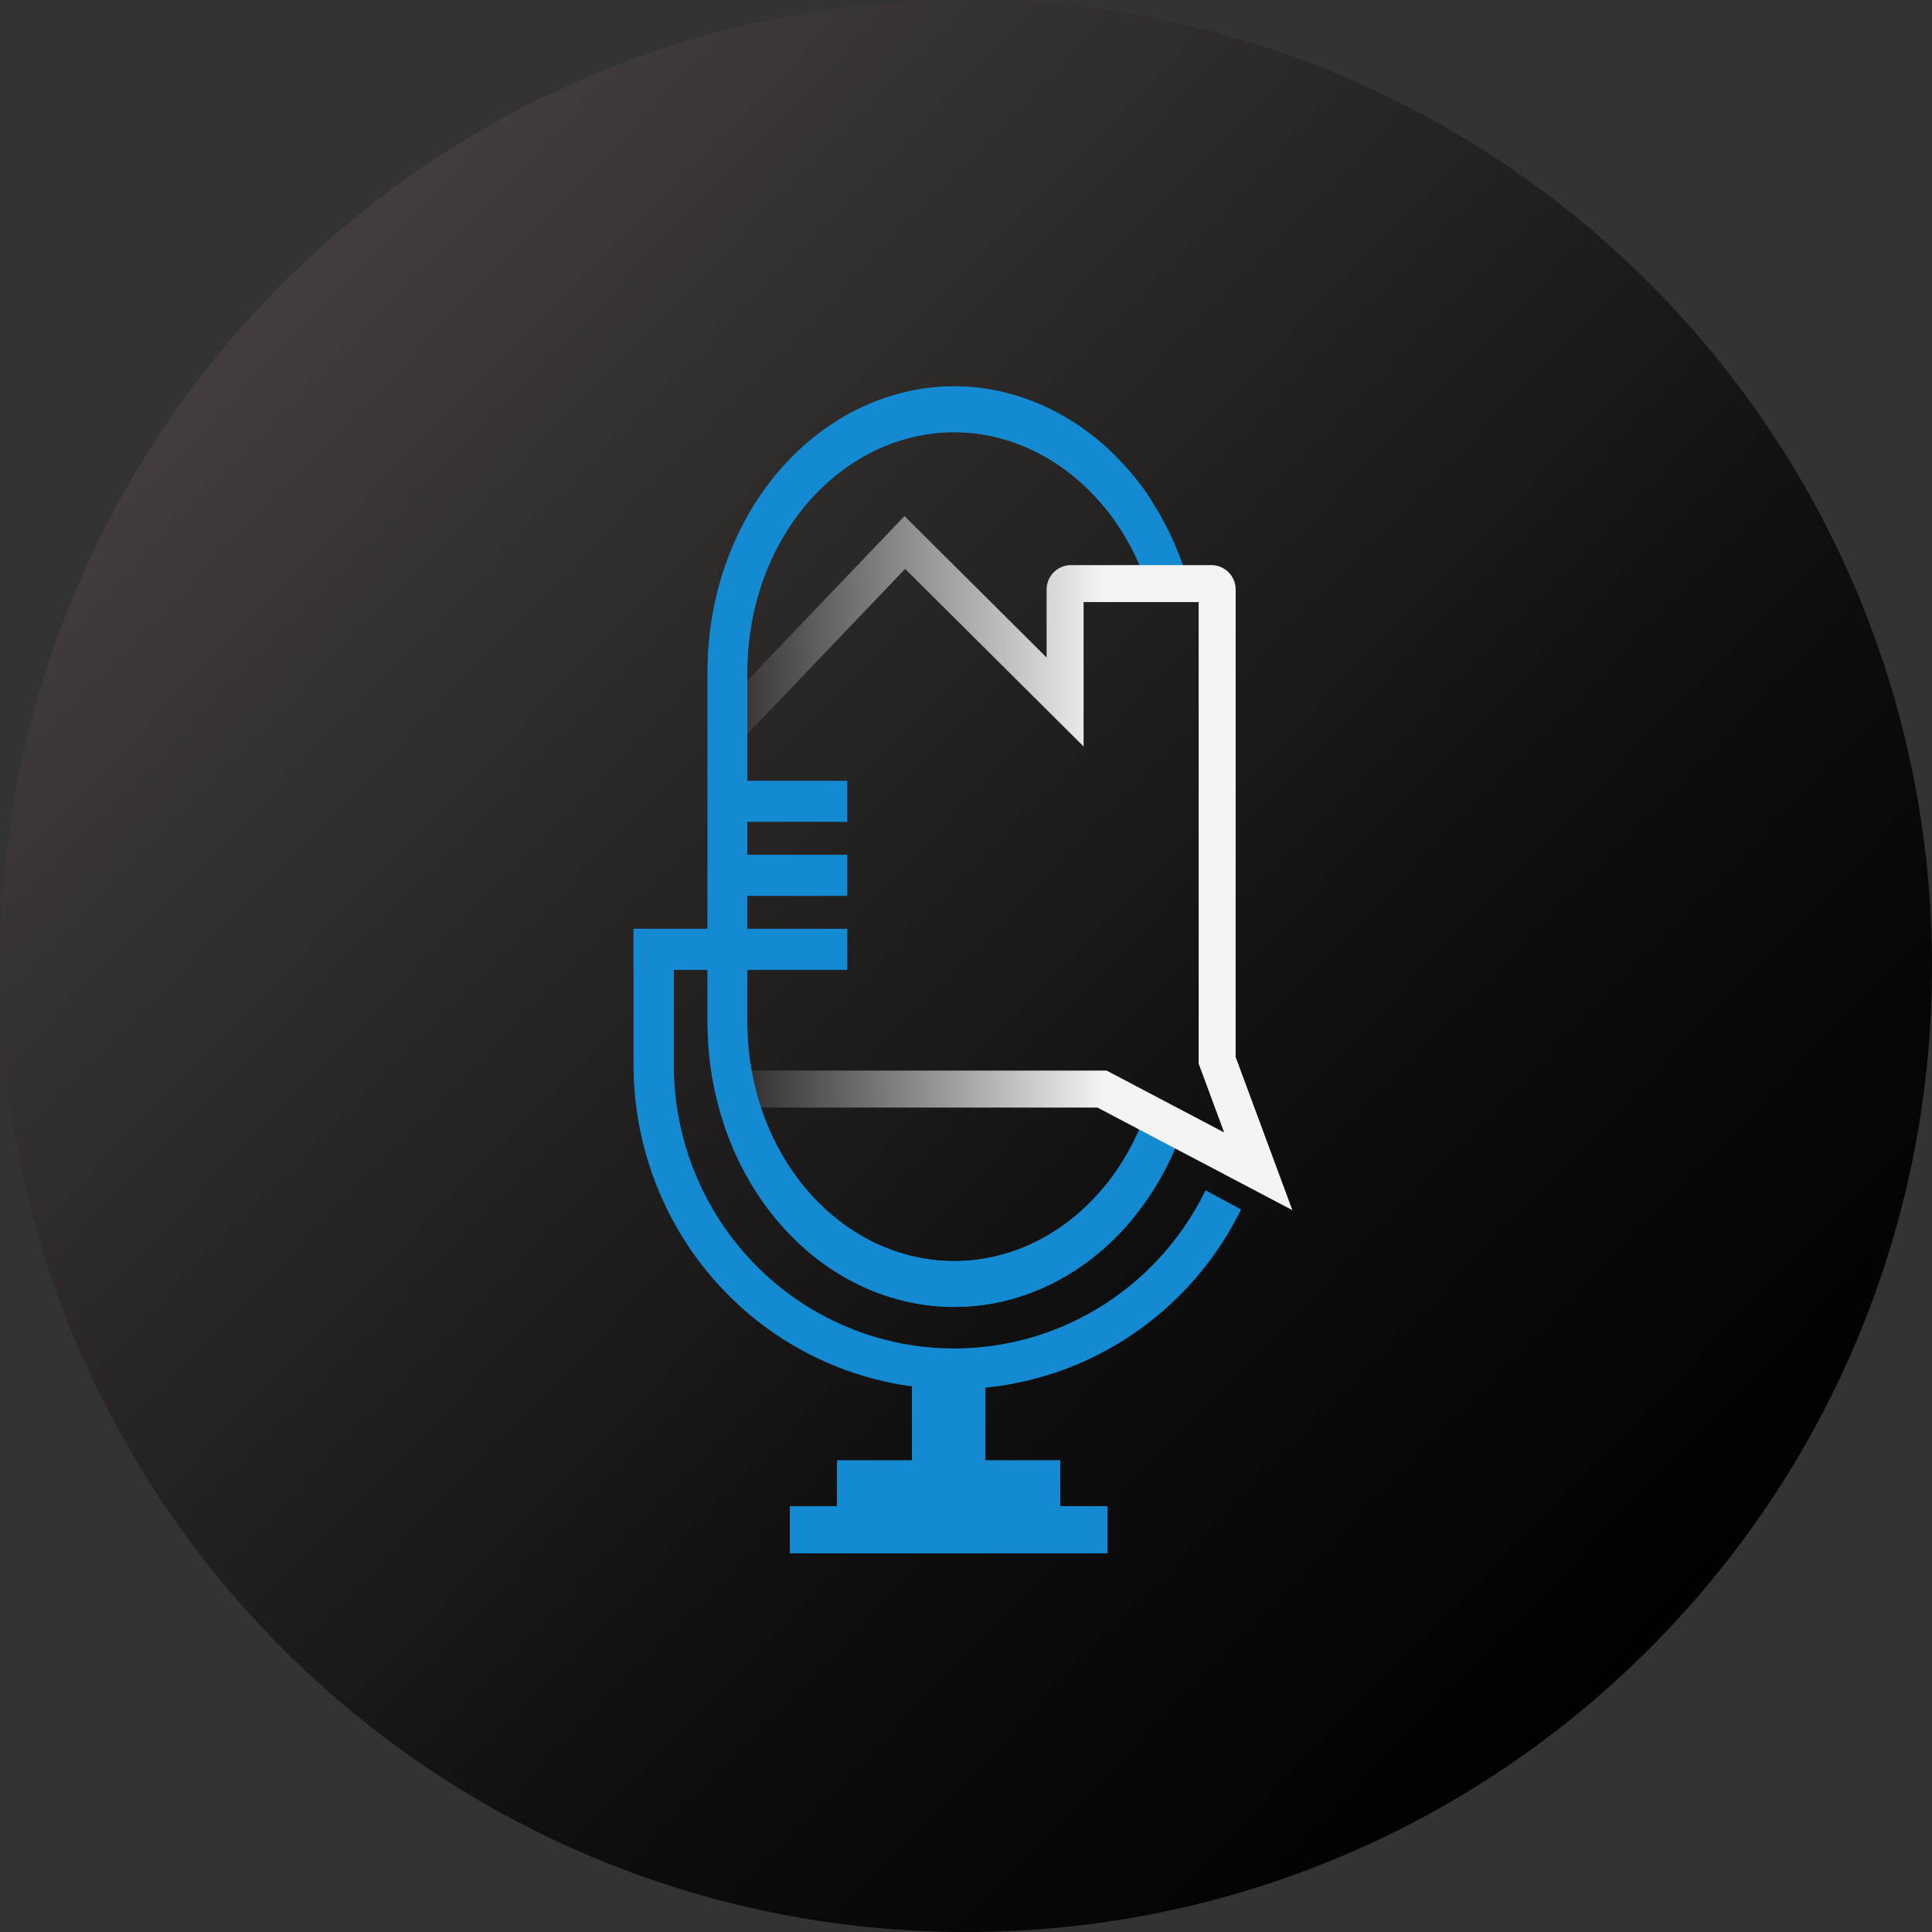 <svg xmlns="http://www.w3.org/2000/svg" width="223" height="223" viewBox="0 0 223 223" fill="none"><rect x="0" y="0" width="223" height="223" fill="#333333" stroke="none"/><path d="M223 111.5C223 173.08 173.08 223 111.5 223C49.92 223 0 173.08 0 111.5C0 49.92 49.92 0 111.5 0C173.08 0 223 49.92 223 111.5Z" fill="url(#paint0_linear_6914_218)"></path><path d="M113.732 157.496H105.256V168.985H113.732V157.496Z" fill="#138AD2"></path><path d="M122.383 168.544H96.606V173.992H122.383V168.544Z" fill="#138AD2"></path><path d="M127.837 173.848H91.164V179.295H127.837V173.848Z" fill="#138AD2"></path><path fill-rule="evenodd" clip-rule="evenodd" d="M93.269 57.966C97.744 52.802 103.809 49.894 110.138 49.876C116.465 49.903 122.525 52.814 126.999 57.976C129.339 60.675 131.145 63.876 132.34 67.36H137.206C135.826 62.458 133.456 57.95 130.238 54.238C124.906 48.085 117.68 44.617 110.138 44.59C102.596 44.612 95.367 48.08 90.034 54.233C84.7 60.387 81.695 68.727 81.676 77.429V118.01C81.676 126.72 84.674 135.073 90.012 141.231C95.35 147.39 102.59 150.85 110.138 150.85C117.687 150.85 124.926 147.39 130.264 141.231C132.746 138.367 134.723 135.029 136.127 131.401L131.622 130.042C130.471 132.779 128.924 135.302 127.025 137.494C122.546 142.661 116.472 145.564 110.138 145.564C103.805 145.564 97.73 142.661 93.252 137.494C88.773 132.326 86.257 125.318 86.257 118.01V77.429C86.273 70.127 88.794 63.129 93.269 57.966Z" fill="#138AD2"></path><path fill-rule="evenodd" clip-rule="evenodd" d="M104.399 59.567L120.803 75.891V68.044C120.803 66.488 122.065 65.226 123.621 65.226H139.807C141.363 65.226 142.625 66.488 142.625 68.044V122.005L149.171 139.68L126.68 127.843H86.411V123.574H127.735L141.296 130.711L138.355 122.771V69.495H125.073V86.162L104.476 65.666L85.583 85.438L82.496 82.489L104.399 59.567Z" fill="url(#paint1_linear_6914_218)"></path><path fill-rule="evenodd" clip-rule="evenodd" d="M93.269 57.966C97.744 52.802 103.809 49.894 110.138 49.876C116.465 49.903 122.525 52.814 126.999 57.976C129.339 60.675 130.197 60.284 131.391 63.768H134.959C133.58 58.865 133.456 57.95 130.238 54.238C124.906 48.085 117.68 44.617 110.138 44.59C102.596 44.612 95.367 48.08 90.034 54.233C84.7 60.387 81.695 68.727 81.676 77.429V118.01C81.676 126.72 84.674 135.073 90.012 141.231C95.35 147.39 102.59 150.85 110.138 150.85C117.687 150.85 124.926 147.39 130.264 141.231C132.746 138.367 133.109 136.08 134.513 132.452L131.391 131.401C130.24 134.137 128.924 135.302 127.025 137.494C122.546 142.661 116.472 145.564 110.138 145.564C103.805 145.564 97.73 142.661 93.252 137.494C88.773 132.326 86.257 125.318 86.257 118.01V77.429C86.273 70.127 88.794 63.129 93.269 57.966Z" fill="#138AD2"></path><path d="M97.797 94.863L85.463 94.863L85.463 90.12L97.797 90.12L97.797 94.863Z" fill="#138AD2"></path><path d="M97.797 103.407L85.463 103.407L85.463 98.663L97.797 98.663L97.797 103.407Z" fill="#138AD2"></path><path d="M97.797 111.949L73.129 111.949L73.129 107.205L97.797 107.205L97.797 111.949Z" fill="#138AD2"></path><path fill-rule="evenodd" clip-rule="evenodd" d="M139.147 137.391C137.597 140.571 135.532 143.504 133.008 146.058C126.94 152.197 118.711 155.645 110.13 155.645C101.549 155.645 93.32 152.197 87.253 146.058C81.185 139.92 77.776 131.595 77.776 122.915V111.919H83.279V107.217H73.129V122.915C73.129 132.842 77.027 142.363 83.966 149.383C90.905 156.403 100.317 160.347 110.13 160.347C119.943 160.347 129.355 156.403 136.294 149.383C139.147 146.497 141.486 143.188 143.251 139.602L139.147 137.391Z" fill="#138AD2"></path><defs><linearGradient id="paint0_linear_6914_218" x1="32.112" y1="37.464" x2="193.564" y2="194.456" gradientUnits="userSpaceOnUse"><stop stop-color="#423C3C"></stop><stop offset="0.641" stop-color="#100F0F"></stop><stop offset="1"></stop></linearGradient><linearGradient id="paint1_linear_6914_218" x1="127.367" y1="95.88" x2="82.321" y2="95.88" gradientUnits="userSpaceOnUse"><stop stop-color="#F4F4F4"></stop><stop offset="1" stop-color="#F4F4F4" stop-opacity="0"></stop></linearGradient></defs></svg>